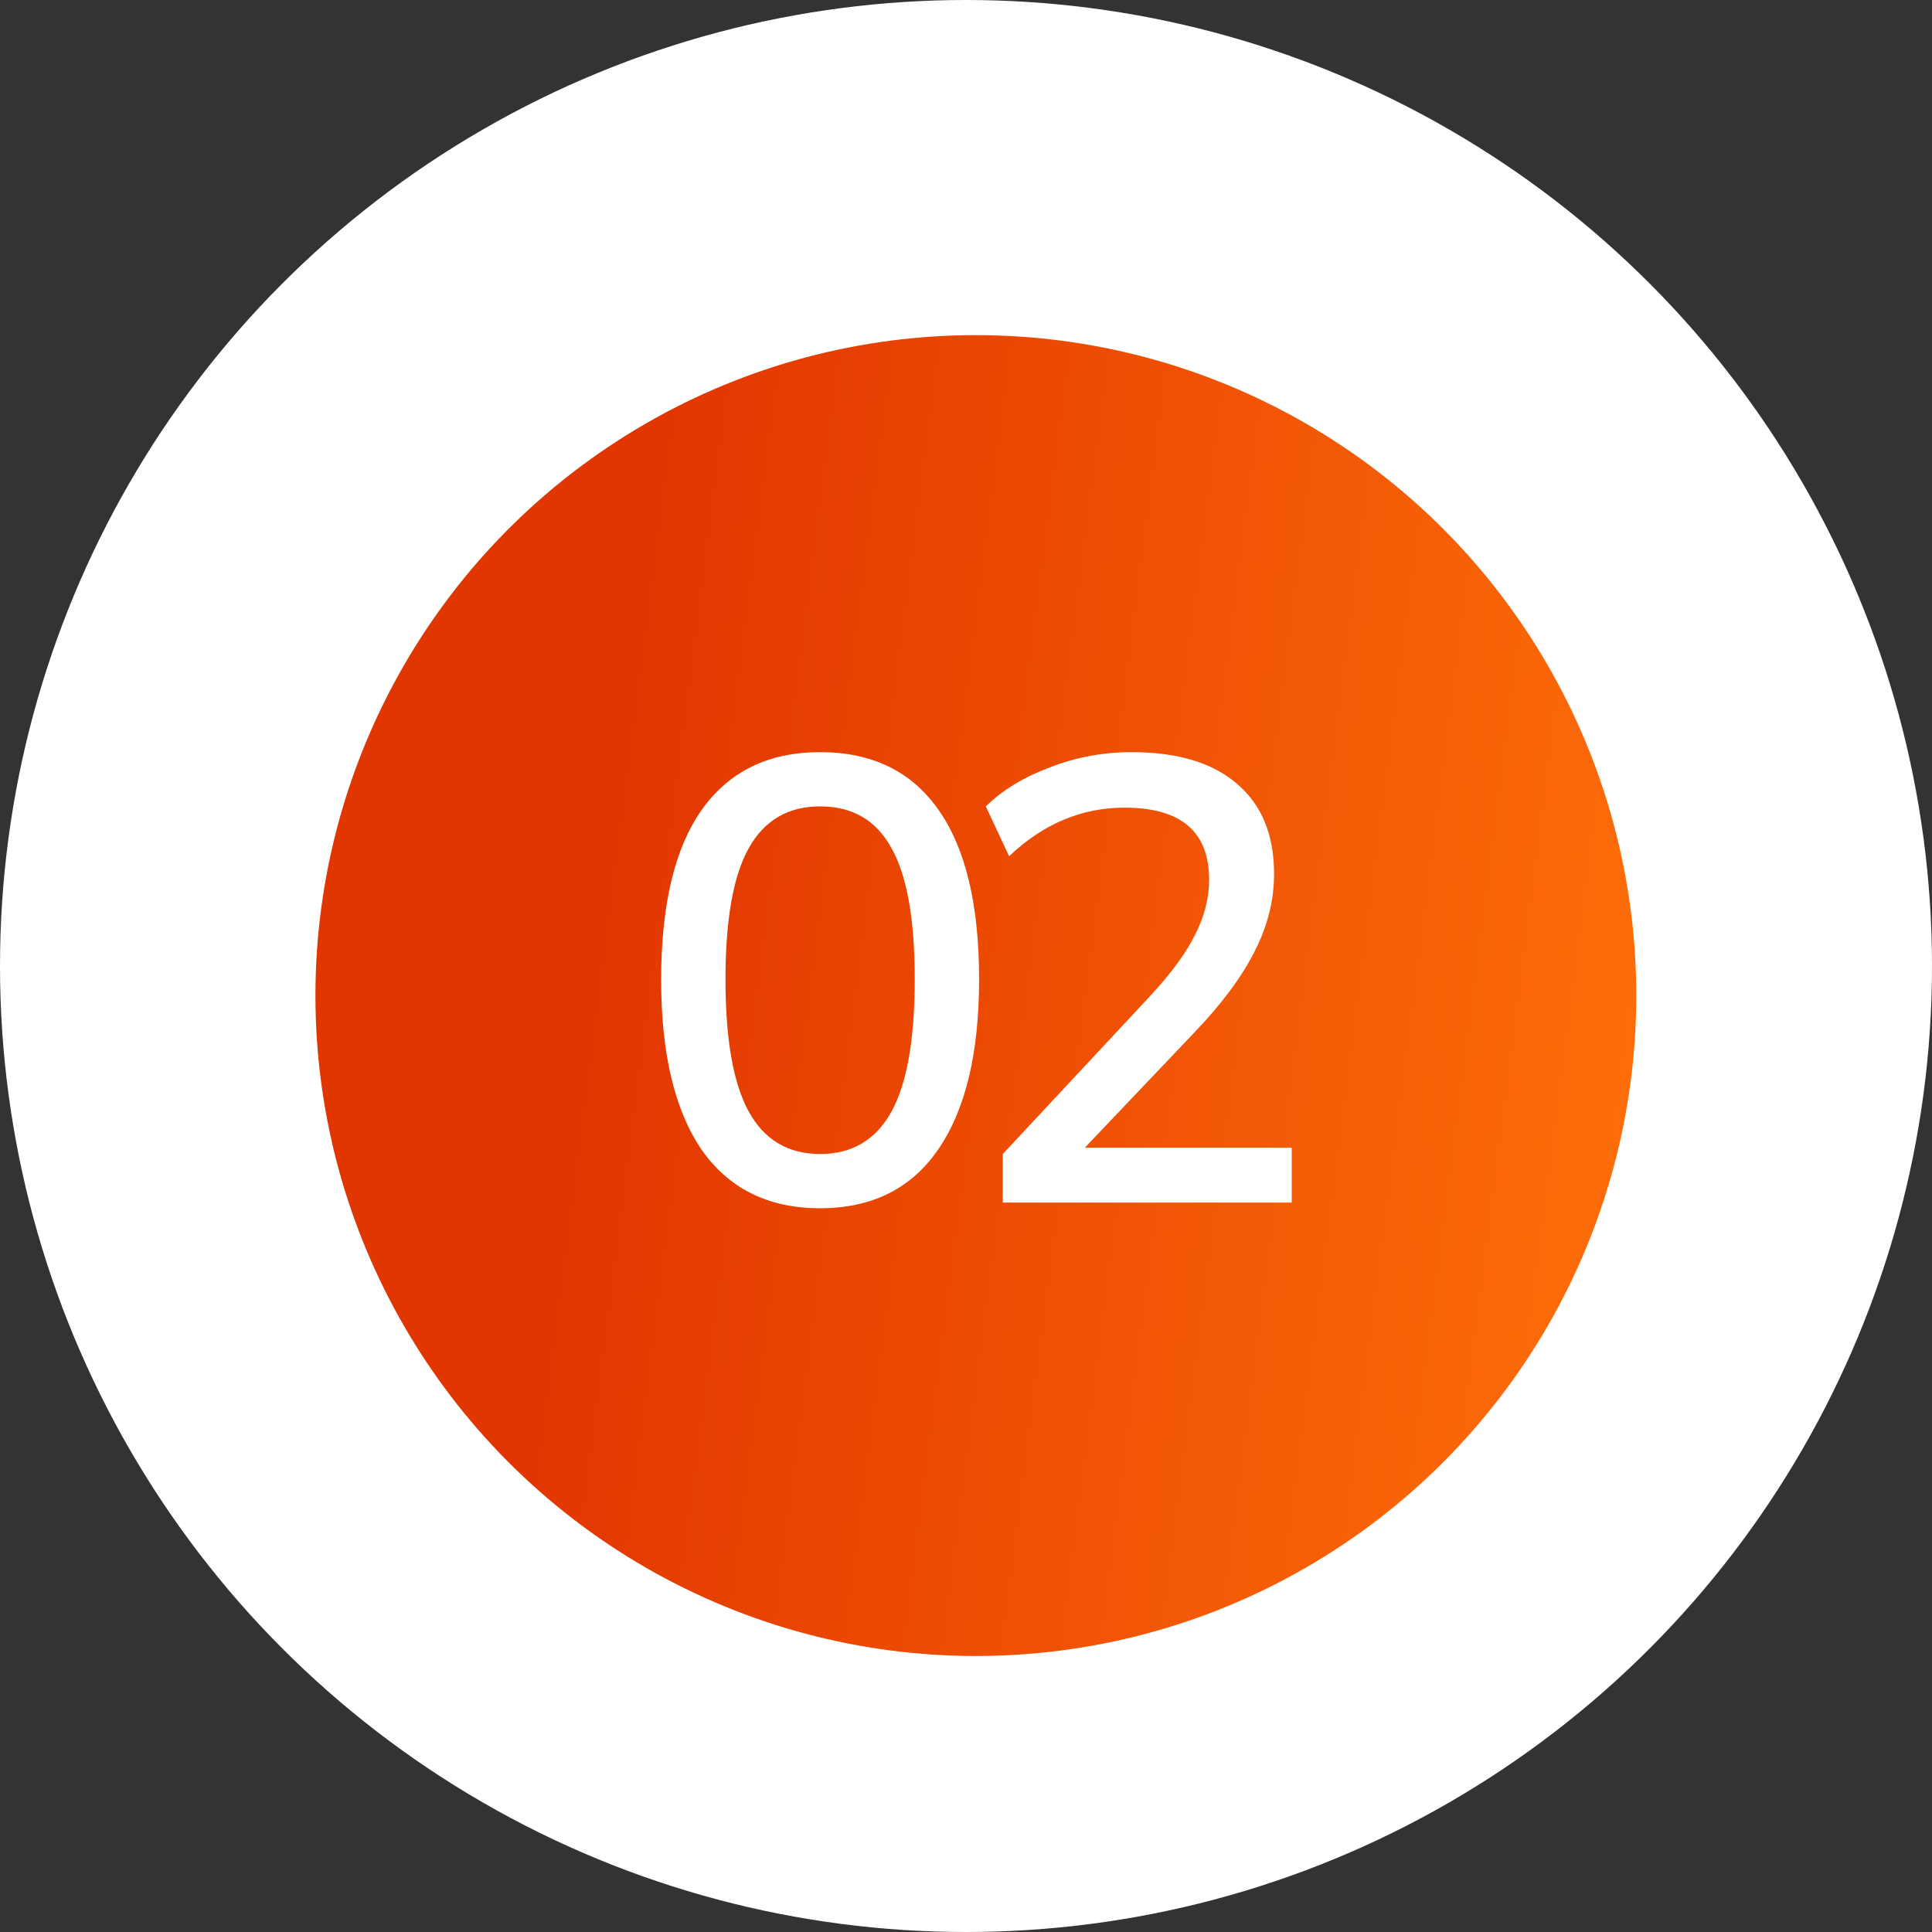 <?xml version="1.0" encoding="UTF-8"?> <svg xmlns="http://www.w3.org/2000/svg" width="98" height="98" viewBox="0 0 98 98" fill="none"><rect x="0" y="0" width="98" height="98" fill="#333333" stroke="none"/> <circle cx="49" cy="49" r="49" fill="white"></circle> <circle cx="49.5" cy="50.5" r="33.5" fill="url(#paint0_linear_14_292)"></circle> <path d="M41.6 61.288C38.976 61.288 36.971 60.296 35.584 58.312C34.219 56.307 33.536 53.437 33.536 49.704C33.536 45.907 34.219 43.037 35.584 41.096C36.971 39.133 38.976 38.152 41.6 38.152C44.245 38.152 46.251 39.133 47.616 41.096C48.981 43.037 49.664 45.896 49.664 49.672C49.664 53.427 48.971 56.307 47.584 58.312C46.219 60.296 44.224 61.288 41.6 61.288ZM41.6 58.536C43.221 58.536 44.427 57.821 45.216 56.392C46.005 54.963 46.4 52.723 46.4 49.672C46.4 46.621 46.005 44.403 45.216 43.016C44.448 41.608 43.243 40.904 41.6 40.904C39.979 40.904 38.773 41.608 37.984 43.016C37.195 44.424 36.8 46.643 36.8 49.672C36.8 52.723 37.195 54.963 37.984 56.392C38.773 57.821 39.979 58.536 41.6 58.536ZM50.867 61V58.536L58.388 50.472C59.433 49.341 60.179 48.317 60.627 47.4C61.097 46.483 61.331 45.555 61.331 44.616C61.331 42.184 59.902 40.968 57.044 40.968C54.867 40.968 52.916 41.789 51.188 43.432L50.004 40.904C50.857 40.072 51.945 39.411 53.267 38.92C54.59 38.408 55.966 38.152 57.395 38.152C59.721 38.152 61.502 38.685 62.739 39.752C63.998 40.819 64.627 42.344 64.627 44.328C64.627 45.672 64.297 46.984 63.636 48.264C62.995 49.544 61.982 50.909 60.596 52.36L55.028 58.216H65.523V61H50.867Z" fill="white"></path> <defs> <linearGradient id="paint0_linear_14_292" x1="25.624" y1="84" x2="82.816" y2="91.364" gradientUnits="userSpaceOnUse"> <stop stop-color="#E23600"></stop> <stop offset="1" stop-color="#FF710A"></stop> <stop offset="1" stop-color="#FF6B00"></stop> </linearGradient> </defs> </svg> 